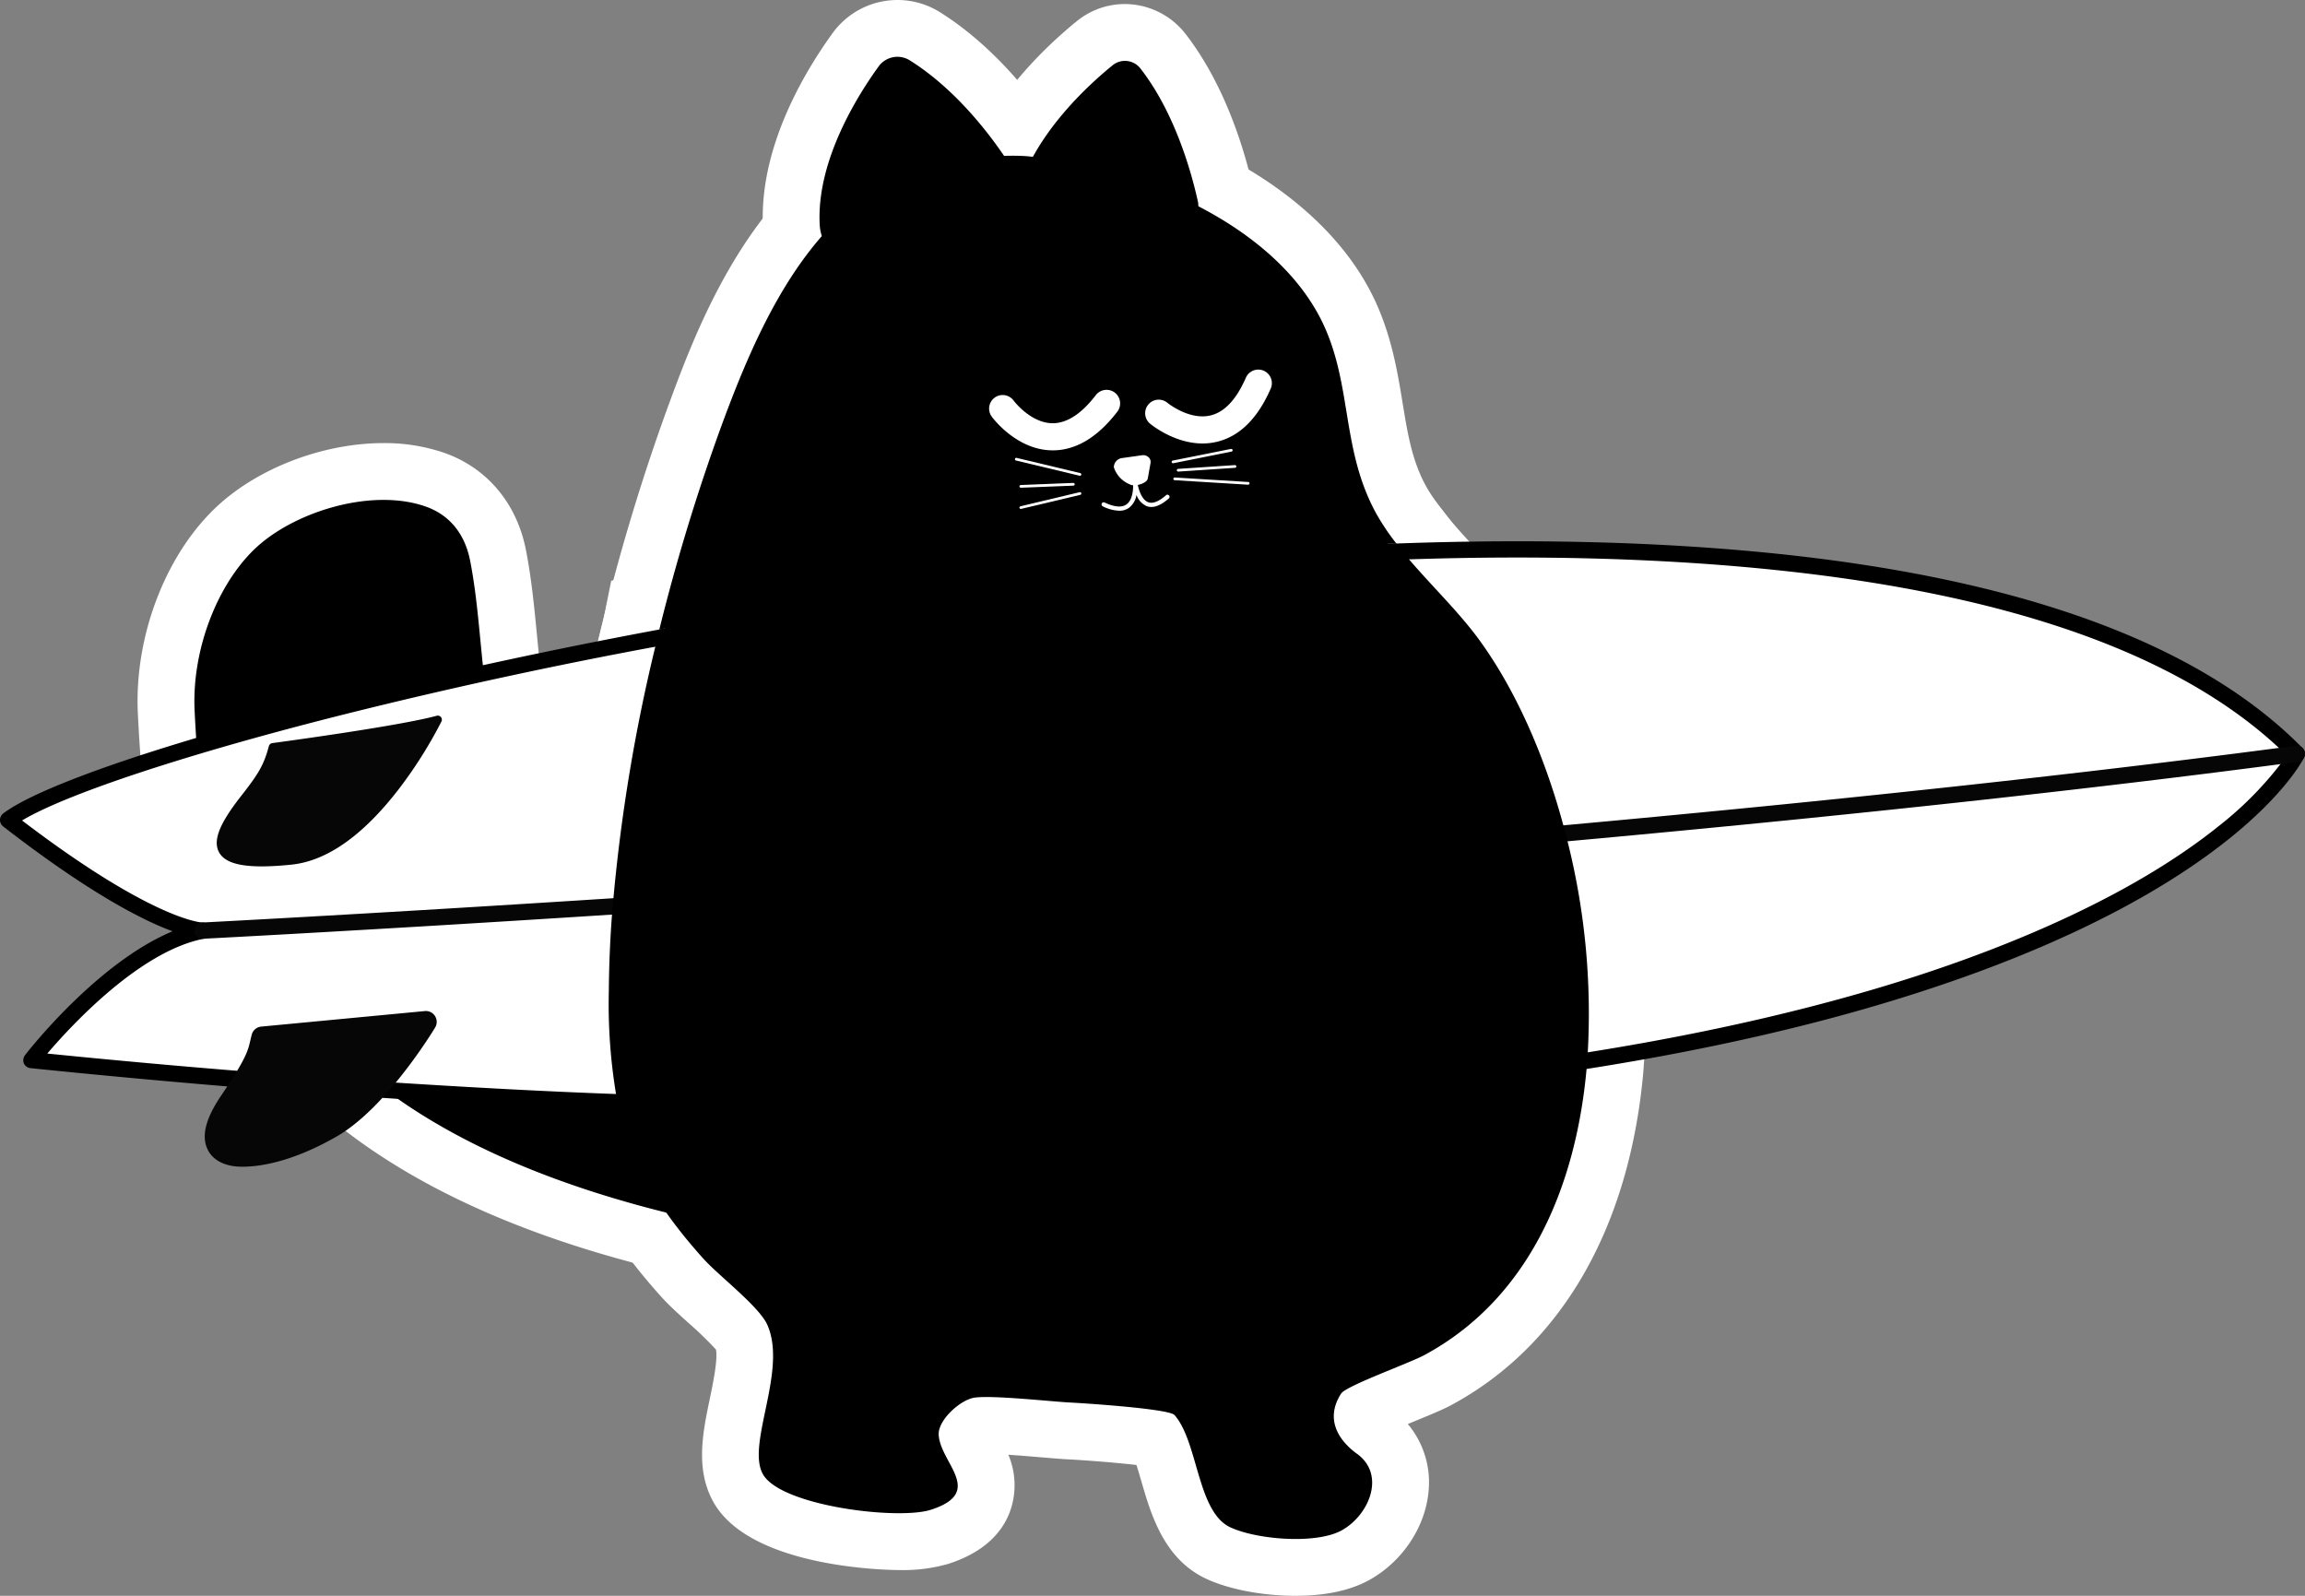 <svg xmlns="http://www.w3.org/2000/svg" xmlns:xlink="http://www.w3.org/1999/xlink" width="585.243" height="405.177" viewBox="0 0 585.243 405.177">
  <rect x="0" y="0" width="585.243" height="405.177" fill="#808080" stroke="none"/>
  <defs>
    <clipPath id="clip-path">
      <rect id="Rectangle_11" data-name="Rectangle 11" width="585.243" height="405.177" fill="none"/>
    </clipPath>
  </defs>
  <g id="Group_22" data-name="Group 22" transform="translate(-1425 -1512)">
    <g id="Group_21" data-name="Group 21" transform="translate(1425 1512)">
      <g id="Group_20" data-name="Group 20" transform="translate(0 0)" clip-path="url(#clip-path)">
        <path id="Path_47" data-name="Path 47" d="M143.837,232.919l-2.1-.438c-43.83-10.319-76.725-27.151-97.764-50.032C15.421,151.406,9.194,136,6.945,90.892,5.922,70.26,14.745,48.411,28.905,36.53,39.514,27.636,55,22.11,69.316,22.11a46.6,46.6,0,0,1,15.351,2.453c10.889,3.8,18.465,12.776,20.8,24.657,1.425,7.291,2.122,14.537,2.8,21.548.285,2.951.57,5.892.906,8.808.366,3.145.707,6.309,1.043,9.469,1.572,14.72,3.053,28.626,7.4,41.459,12.726,37.53,39.495,55.365,58.982,56.057,11.53.412,19.737,9.51,19.518,21.635-.209,11.861-8.92,24.657-22.617,24.657h-.005a21.232,21.232,0,0,1-5.282-.672c-3.9-.992-7.77-2.173-11.591-3.541a16.068,16.068,0,0,1-11.108,4.279Z" transform="translate(28.062 90.39)" fill="#fff"/>
        <path id="Path_48" data-name="Path 48" d="M216.336,306.092c-8.258-.005-16.649-1.582-22.454-4.223-10.929-4.941-14.262-16.445-16.694-24.851-.361-1.231-.8-2.763-1.247-4.147-5.22-.6-13.173-1.231-18.1-1.47-1.654-.107-3.6-.27-5.79-.453-2.6-.219-5.755-.483-8.635-.672a19.74,19.74,0,0,1,.214,14.924c-2.412,5.963-7.642,10.273-15.544,12.8a41.692,41.692,0,0,1-12.446,1.547c-1.511,0-37.113-.193-46.928-16.944-4.89-8.38-2.89-17.987-1.119-26.459.753-3.608,2.122-10.156,1.572-12.593a90.516,90.516,0,0,0-7.006-6.777c-2.519-2.274-4.895-4.427-6.747-6.477C42.152,215.624,34.55,202.14,30.78,186.632a28.147,28.147,0,0,1-.641-2.763c-.153-.636-.28-1.277-.4-1.939l-.117-.616c-1.476-7.968-2.132-17.086-2.071-28.7.056-6.961.341-13.886.855-20.617.107-1.506.229-3.068.407-4.63a447.3,447.3,0,0,1,10.94-65.612c.148-.717.341-1.6.575-2.458l.331-1.4L42.58,48.35l9.571-1.786C85.8,40.29,118.918,35.253,150.581,31.6c31.883-3.735,62.463-6.121,90.86-7.108l7.424-.259s5.444,7.139,5.678,7.413l.417.524c.331.432.7.865,1.069,1.3,2.127,2.478,4.3,4.829,6.452,7.174a156.478,156.478,0,0,1,12.553,14.8c9.841,13.687,17.875,31.414,23.217,51.248.382,1.216.84,2.971,1.226,4.727a192.813,192.813,0,0,1,5.444,57.588l-.305,4.315c-3.6,39.52-20.913,69.372-48.775,84.357-1.979,1.069-4.8,2.244-9.245,4.065-.519.214-1.119.458-1.761.723a23.006,23.006,0,0,1,5.317,16.516c-.631,9.444-6.691,18.582-15.443,23.278-4.788,2.544-10.955,3.826-18.373,3.826" transform="translate(112.61 99.086)" fill="#fff"/>
        <path id="Path_49" data-name="Path 49" d="M244.274,108.954a43.562,43.562,0,0,1-3.933-5.836c-3.48-6.421-4.59-13.183-5.872-21.014-1.252-7.632-2.666-16.287-6.63-25.146-13.87-30.885-53.9-48.384-85.359-51.609a50.991,50.991,0,0,0-6.956-.412A136.7,136.7,0,0,0,120.061,6.02c-45.87,5.8-63.531,53.747-72.023,76.8a524.582,524.582,0,0,0-16.282,53.35l-2,8.044a12.806,12.806,0,0,1,5.48-1.155c.107,0,.193.031.3.031a12.334,12.334,0,0,1,6.421-1.715c.127,0,.239.036.366.036a13.577,13.577,0,0,1,3.414-.453c7.531,0,11.555,5.368,12.161,11.174,29.715-5.343,58.936-9.734,86.972-12.97,26.545-3.109,52.017-5.2,76.094-6.355a15.383,15.383,0,0,1,.3-5.2,9.635,9.635,0,0,1,2.28-4.325,9.613,9.613,0,0,1,3.567-3.277,13.532,13.532,0,0,1,9.8-1.282c.27.056.544.092.814.142,4.61.438,9.245.249,13.87.244.219,0,.422.056.641.066Z" transform="translate(121.648 20.18)" fill="#fff"/>
        <path id="Path_50" data-name="Path 50" d="M9.762,78.585c-.814-16.379,6.477-33.913,16.827-42.593C36.816,27.413,55.3,22.06,68.342,26.6c6.416,2.234,10.095,7.261,11.377,13.814,1.872,9.561,2.407,19.564,3.531,29.242,2.1,18.078,3.246,36.574,9.118,53.889,15.193,44.832,47.732,64.971,72.13,65.841,9.988.356,5.455,19.732-4.3,17.239a118.108,118.108,0,0,1-20.5-7.322c-1.608,1.786-3.165,8.273-6.253,7.546C101.573,199.342,65.793,185.884,43,161.095c-25.756-28.005-31.119-39.983-33.236-82.51" transform="translate(39.655 101.98)"/>
        <path id="Path_51" data-name="Path 51" d="M.4,96.111c37.073-28.2,470.581-129.184,581.117-16.832,0,0-63.455,129.642-575.2,77.788,0,0,22.3-28.774,43.448-32.87,0,0-12.629.341-49.36-28.087" transform="translate(1.656 112.088)" fill="#fff"/>
        <path id="Path_52" data-name="Path 52" d="M585.141,80.393a.7.7,0,0,0-.305-.56.646.646,0,0,0-.2-.356c-.051-.051-.051-.051-.1-.051-25.8-26.2-70.675-42.741-133.361-49.254-28.952-3-61.262-3.867-96.625-2.595-28.036.967-89.7,7.022-89.7,7.022s-66.6,9.057-97.439,14.807C82.785,65.179,14.959,85.379.814,96.115A2.147,2.147,0,0,0,0,97.794a2.124,2.124,0,0,0,.814,1.628c21.93,16.995,35.516,23.864,43,26.611C24.729,133.971,7.174,156.41,6.36,157.479a2.174,2.174,0,0,0-.305,2.086,2.1,2.1,0,0,0,1.73,1.221q25.415,2.595,49.915,4.63,20,1.6,39.332,2.9,30.987,2.137,60.295,3.256,36.864,1.526,71.133,1.476,45.107,0,85.431-2.544,47.931-2.977,88.941-9.515c31.75-4.986,60.295-11.6,85.278-19.742,79.732-25.9,96.269-58.056,96.93-59.379,0-.051.051-.153.051-.2a1.625,1.625,0,0,0,.153-.712,2.163,2.163,0,0,0-.1-.56M563.466,99.219c-23,18.521-54.9,31.089-77.595,38.416-24.322,7.836-52,14.247-82.734,19.132-27.68,4.427-57.9,7.683-90.468,9.668-47.218,2.9-99.474,3.256-156.258.916-18.165-.661-36.838-1.679-55.97-2.9q-19.768-1.3-40.248-3-23.66-1.908-48.185-4.376c6.258-7.327,23.609-26.052,39.79-29.155h.051a2.069,2.069,0,0,0,1.628-2.29,2.044,2.044,0,0,0-2.035-1.832h-.153c-1.272-.1-13.891-1.679-45.692-25.9C17.5,90.773,51.085,79.833,93.47,69.453c23.253-5.7,47.88-11.041,72.914-15.672,32.921-6.157,66.553-11.3,98.914-15.061,32.768-3.816,63.653-6.157,92.452-7.123,33.989-1.119,65.078-.2,93.012,2.7,59.328,6.157,102.273,21.32,127.866,45.183.661.56,1.323,1.221,1.984,1.832-.356.56-.865,1.323-1.577,2.239a88.927,88.927,0,0,1-15.57,15.672" transform="translate(0 110.42)"/>
        <path id="Path_53" data-name="Path 53" d="M11.763,86.257a2.067,2.067,0,0,1-.1-4.132c3.124-.158,314.928-16.135,531.588-44.9a2.066,2.066,0,0,1,.544,4.1C326.966,70.112,14.994,86.094,11.87,86.252l-.107.005" transform="translate(39.653 152.1)" fill="#050605"/>
        <path id="Path_54" data-name="Path 54" d="M24.212,42.888S56.09,38.644,66.1,35.912c0,0-16.374,33.663-37.3,35.785S7.513,67.983,16.972,55.929c4.7-5.989,5.938-8.238,7.24-13.041" transform="translate(45.058 146.815)" fill="#050605"/>
        <path id="Path_55" data-name="Path 55" d="M22.223,73.988c-6.065,0-9.489-1.155-10.812-3.562-1.628-2.961.041-7.24,5.592-14.308,4.6-5.862,5.785-7.994,7.052-12.675a1.044,1.044,0,0,1,.86-.753c.321-.041,31.928-4.264,41.754-6.945a1.032,1.032,0,0,1,1.2,1.45A112.845,112.845,0,0,1,56.955,54.47C47.868,66.224,38.714,72.645,29.743,73.551c-2.86.29-5.358.438-7.52.438M25.866,44.65c-1.287,4.518-2.7,6.956-7.24,12.746-4.757,6.06-6.528,10-5.409,12.034C14.509,71.77,20,72.467,29.535,71.5c17.188-1.745,31.526-25.99,35.429-33.2-10.807,2.483-34.656,5.75-39.1,6.35" transform="translate(44.218 145.985)" fill="#050605"/>
        <path id="Path_56" data-name="Path 56" d="M19.878,89.984c-.605,0-1.17-.025-1.684-.071-2.035-.183-5.678-1-7.276-4.366s-.473-7.8,3.424-13.565c6.381-9.439,6.833-11.4,7.464-14.12.1-.443.209-.9.336-1.4a2.763,2.763,0,0,1,2.412-2.056L66.1,50.464a2.069,2.069,0,0,1,.254-.015,2.761,2.761,0,0,1,2.366,4.177c-.5.829-12.374,20.414-24.963,27.654-11.642,6.7-19.956,7.7-23.879,7.7" transform="translate(41.771 206.245)" fill="#050605"/>
        <path id="Path_57" data-name="Path 57" d="M61.39,79.045c-13.255-.005-22.6-8.569-23.263-21.309C37.068,37.357,48.868,17.926,55.991,8.151A20.345,20.345,0,0,1,83,3.058c15.285,9.561,26.016,24.571,31.053,32.661a18.457,18.457,0,0,1,2.249,14.3A19.428,19.428,0,0,1,107.2,61.994C87.757,73.306,72.334,79.045,61.39,79.045" transform="translate(155.596 0)" fill="#fff"/>
        <path id="Path_58" data-name="Path 58" d="M76.679,74.673c-4.233,0-17.132,0-24.525-9.51-4.1-5.256-5.348-12.084-3.541-19.228C53.5,26.661,69.148,11.7,78.037,4.486A19.3,19.3,0,0,1,90.152.2a19.582,19.582,0,0,1,15.331,7.48c10.431,13.387,15.326,30.56,17.315,39.6A18.89,18.89,0,0,1,109,69.646c-8.726,2.29-21.426,5.027-32.32,5.027Z" transform="translate(195.442 0.826)" fill="#fff"/>
        <path id="Path_59" data-name="Path 59" d="M63.757,3.7a5.894,5.894,0,0,0-7.7,1.374C50.66,12.473,40.1,29.157,40.941,45.4c.936,17.966,35.444-.494,47.427-7.464a4.413,4.413,0,0,0,1.852-6.182C86.18,25.26,76.788,11.847,63.757,3.7" transform="translate(167.181 11.589)"/>
        <path id="Path_60" data-name="Path 60" d="M82.525,4.957A4.964,4.964,0,0,0,75.539,4.1c-6.752,5.47-20.582,18.236-24.525,33.78-4.356,17.193,30.5,9.439,42.761,6.218a4.5,4.5,0,0,0,3.358-5.307C95.54,31.543,91.348,16.279,82.525,4.957" transform="translate(207.024 12.419)"/>
        <path id="Path_61" data-name="Path 61" d="M220.043,106.228c-28.036.967-58.005,3.307-89.7,7.022-33.531,3.867-66.6,9.057-97.439,14.807A506.628,506.628,0,0,1,48.724,76.208c10.533-28.6,26.052-63.144,60.295-67.469,0,0,12.263-1.628,18.877-.661,26.459,2.646,62.279,17.249,73.931,43.2,6.92,15.468,4.376,31.241,12.975,47.117a58.422,58.422,0,0,0,5.241,7.836" transform="translate(134.501 31.769)"/>
        <path id="Path_62" data-name="Path 62" d="M273.8,102.731c-.305-1.374-.662-2.748-1.069-4.071C267.9,80.7,260.573,64.367,251.719,52.053c-5.139-7.174-12.11-13.84-18.165-20.912-.56-.661-1.119-1.323-1.628-1.984-.56-.661-1.069-1.374-1.577-2.035-28.036.967-58.005,3.307-89.7,7.022C107.113,38.01,74.04,43.2,43.205,48.949c-.153.763-.356,1.476-.509,2.188-.2.712-.356,1.476-.509,2.188a438.835,438.835,0,0,0-10.634,63.857c-.153,1.374-.254,2.748-.356,4.121-.509,6.666-.763,13.229-.814,19.59a139.44,139.44,0,0,0,1.832,26c.153.763.254,1.476.458,2.188a14.629,14.629,0,0,0,.458,2.035c3.155,13.229,9.515,24.576,21.37,37.7,3.969,4.376,14.043,12.008,16.13,16.689,5.19,11.652-5.5,30.427-1.069,38.009,4.681,7.988,34.142,11.6,42.537,8.955,13.993-4.478,2.341-11.906,2.035-19.132-.153-3.663,5.5-8.853,9.159-9.362,4.478-.611,18.165.865,23.66,1.221,4.172.2,25.136,1.577,27.018,3.155,6.106,6.869,5.75,24.729,14.3,28.6,6.818,3.1,21.523,4.274,28.036.814,7.022-3.765,11.5-14.145,4.02-19.539-2.748-1.984-8.955-7.531-4.02-15.265,1.272-1.984,17.249-7.683,21.116-9.769,26.1-14.043,38.416-41.927,41.214-72.659.051-.712.1-1.374.153-2.086l.153-2.137a179.276,179.276,0,0,0-5.139-53.579" transform="translate(124.196 110.876)"/>
        <path id="Path_63" data-name="Path 63" d="M71.712,37.206c-7.23,0-13.051-4.793-13.336-5.032a3.444,3.444,0,0,1,4.417-5.287c.1.081,5.561,4.493,10.955,3.2,3.546-.85,6.559-4.071,8.96-9.571a3.443,3.443,0,0,1,6.314,2.748C85.7,30.881,81.079,35.435,75.294,36.794a15.431,15.431,0,0,1-3.582.412" transform="translate(233.62 75.391)" fill="#fff"/>
        <path id="Path_64" data-name="Path 64" d="M65.518,34.815h-.2c-9.042-.117-15.051-8.222-15.3-8.569a3.442,3.442,0,0,1,5.556-4.065c.081.107,4.315,5.7,9.866,5.75h.071c3.618,0,7.3-2.4,10.934-7.134a3.443,3.443,0,0,1,5.46,4.2c-5.007,6.518-10.522,9.82-16.389,9.82" transform="translate(201.785 79.527)" fill="#fff"/>
        <path id="Path_65" data-name="Path 65" d="M64.45,23.3a1.965,1.965,0,0,0-1.715-.565l-4.986.7a2.4,2.4,0,0,0-2.168,2.3l.025.127a7.033,7.033,0,0,0,3.918,4.218,2.26,2.26,0,0,0,1.211.28,5.586,5.586,0,0,0,2.03-.417c.834-.346,1.343-.814,1.435-1.328l.7-3.9a1.615,1.615,0,0,0-.448-1.42" transform="translate(227.226 92.853)" fill="#fff"/>
        <path id="Path_66" data-name="Path 66" d="M67.159,27.4l-.081-.01-16.17-3.867a.343.343,0,1,1,.163-.667l16.17,3.867a.341.341,0,0,1,.254.412.347.347,0,0,1-.336.265" transform="translate(207.044 93.399)" fill="#fff"/>
        <path id="Path_67" data-name="Path 67" d="M51.218,25.319a.35.35,0,0,1-.346-.331.346.346,0,0,1,.331-.356L64.529,24.1a.346.346,0,0,1,.025.692l-13.321.529Z" transform="translate(207.974 98.513)" fill="#fff"/>
        <path id="Path_68" data-name="Path 68" d="M51.216,28.817a.343.343,0,0,1-.081-.677L66.15,24.568a.345.345,0,0,1,.158.672L51.3,28.806l-.081.01" transform="translate(207.976 100.398)" fill="#fff"/>
        <path id="Path_69" data-name="Path 69" d="M58.81,26.045a.344.344,0,0,1-.066-.682l14.781-2.956a.343.343,0,0,1,.407.27.347.347,0,0,1-.27.407L58.876,26.04l-.066.005" transform="translate(239.022 91.574)" fill="#fff"/>
        <path id="Path_70" data-name="Path 70" d="M59.069,24.853a.344.344,0,0,1-.025-.687l14.42-.957a.344.344,0,1,1,.051.687l-14.42.957h-.025" transform="translate(240.07 94.882)" fill="#fff"/>
        <path id="Path_71" data-name="Path 71" d="M77.549,25.655h-.025l-18.648-1.14a.346.346,0,0,1-.326-.361.342.342,0,0,1,.371-.326l18.648,1.14a.346.346,0,0,1,.326.361.357.357,0,0,1-.346.326" transform="translate(239.363 97.408)" fill="#fff"/>
        <path id="Path_72" data-name="Path 72" d="M59.278,31.367A9.928,9.928,0,0,1,55.2,30.273a.346.346,0,0,1,.3-.626c2.57,1.206,4.513,1.359,5.775.443,2.1-1.516,1.74-5.561,1.7-5.974l-.005-.041L63.654,24l.005.041c.051.432.611,4.625,2.885,5.516,1.252.488,2.854-.112,4.763-1.786a.346.346,0,0,1,.488.031.34.34,0,0,1-.031.483c-2.122,1.862-3.959,2.5-5.475,1.913a5.316,5.316,0,0,1-2.681-3.368,5.546,5.546,0,0,1-1.934,3.821,3.98,3.98,0,0,1-2.4.717" transform="translate(224.876 98.113)" fill="#fff"/>
        <path id="Path_73" data-name="Path 73" d="M59.437,31.732a10.06,10.06,0,0,1-4.157-1.114.536.536,0,0,1,.453-.972c2.5,1.175,4.381,1.328,5.577.463,2.051-1.481,1.649-5.628,1.628-5.8l-.02-.193.188-.061.87-.1L64,24.2c.061.453.616,4.508,2.773,5.353,1.18.458,2.717-.132,4.564-1.755a.532.532,0,0,1,.753.051.538.538,0,0,1-.041.758c-2.183,1.913-4.091,2.57-5.673,1.944a4.881,4.881,0,0,1-2.539-2.829,5.176,5.176,0,0,1-1.893,3.262,4.186,4.186,0,0,1-2.508.753m-3.928-1.75a.145.145,0,0,0-.137.086.156.156,0,0,0,.076.2c2.722,1.277,4.859,1.415,6.274.392a5.236,5.236,0,0,0,1.852-3.689l.107-.784.27.748a5.2,5.2,0,0,0,2.57,3.246c1.435.565,3.216-.066,5.271-1.872a.148.148,0,0,0,.015-.214.157.157,0,0,0-.214-.015c-1.964,1.73-3.638,2.346-4.961,1.822-2.213-.86-2.865-4.625-2.992-5.521l-.31.036c.081.962.224,4.544-1.786,6-1.323.962-3.328.814-5.974-.422l-.061-.015" transform="translate(224.723 97.941)" fill="#fff"/>
      </g>
    </g>
    <ellipse id="Ellipse_1" data-name="Ellipse 1" cx="92.426" cy="15.289" rx="92.426" ry="15.289" transform="translate(1591.995 1656.72) rotate(-7)"/>
  </g>
</svg>
